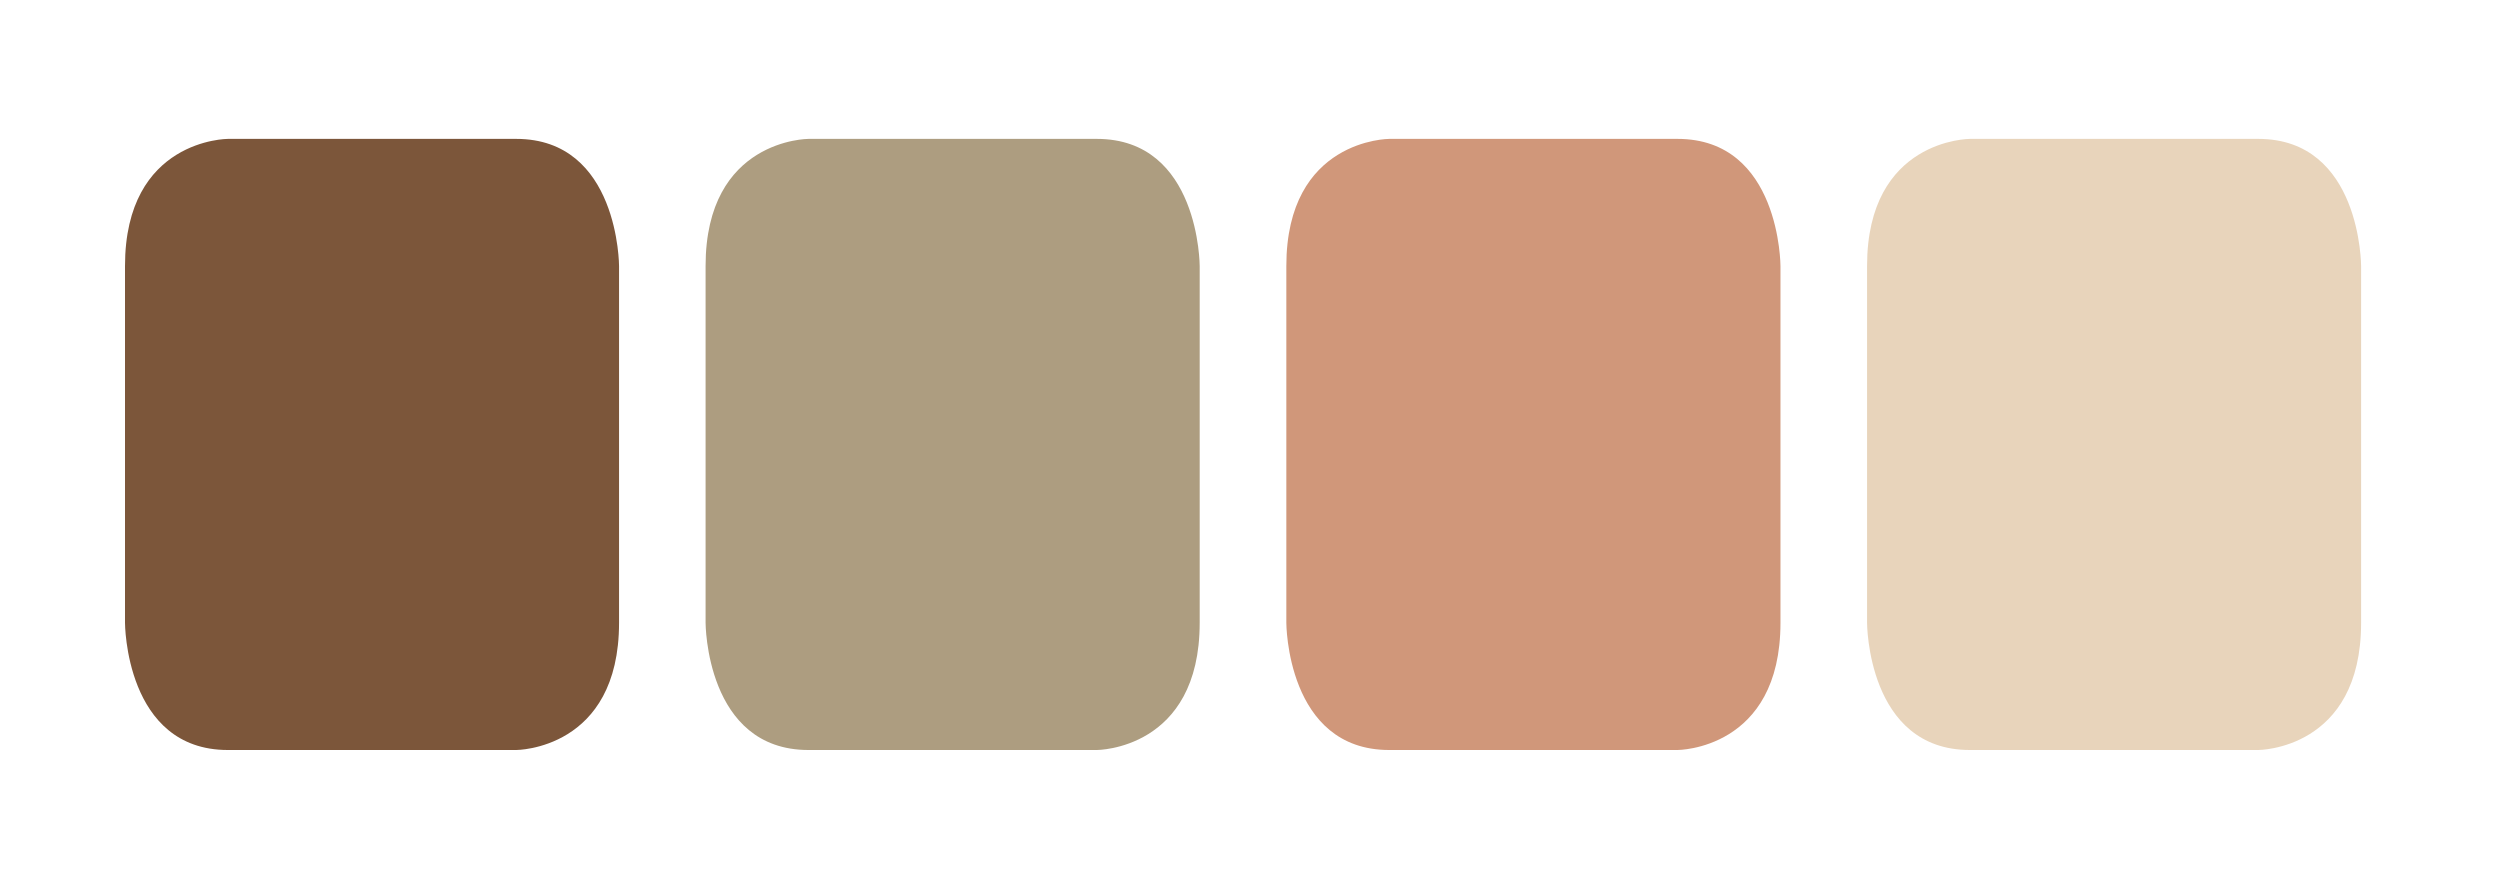 <?xml version="1.0" encoding="utf-8"?>
<!-- Generator: Adobe Illustrator 16.0.0, SVG Export Plug-In . SVG Version: 6.00 Build 0)  -->
<!DOCTYPE svg PUBLIC "-//W3C//DTD SVG 1.1//EN" "http://www.w3.org/Graphics/SVG/1.1/DTD/svg11.dtd">
<svg version="1.1" id="Ebene_1" xmlns="http://www.w3.org/2000/svg" xmlns:xlink="http://www.w3.org/1999/xlink" x="0px" y="0px"
	 width="90px" height="32px" viewBox="0 0 90 32" enable-background="new 0 0 90 32" xml:space="preserve">
<g>
	<path fill="#7C563A" d="M8.203,5c0,0-3.703,0-3.703,4.58v12.839c0,0,0,4.581,3.703,4.581h10.38c0,0,3.703,0,3.703-4.581V9.58
		c0,0,0-4.58-3.703-4.58H8.203z"/>
	<path fill="#AD9D80" d="M29.105,5c0,0-3.704,0-3.704,4.58v12.839c0,0,0,4.581,3.704,4.581h10.381c0,0,3.703,0,3.703-4.581V9.58
		c0,0,0-4.58-3.703-4.58H29.105z"/>
	<path fill="#D0977A" d="M50.013,5c0,0-3.705,0-3.705,4.58v12.839c0,0,0,4.581,3.705,4.581H60.39c0,0,3.707,0,3.707-4.581V9.58
		c0,0,0-4.58-3.707-4.58H50.013z"/>
	<path fill="#E8D4BB" d="M70.916,5c0,0-3.702,0-3.702,4.58v12.839c0,0,0,4.581,3.702,4.581h10.381c0,0,3.703,0,3.703-4.581V9.58
		c0,0,0-4.58-3.703-4.58H70.916z"/>
</g>
</svg>
